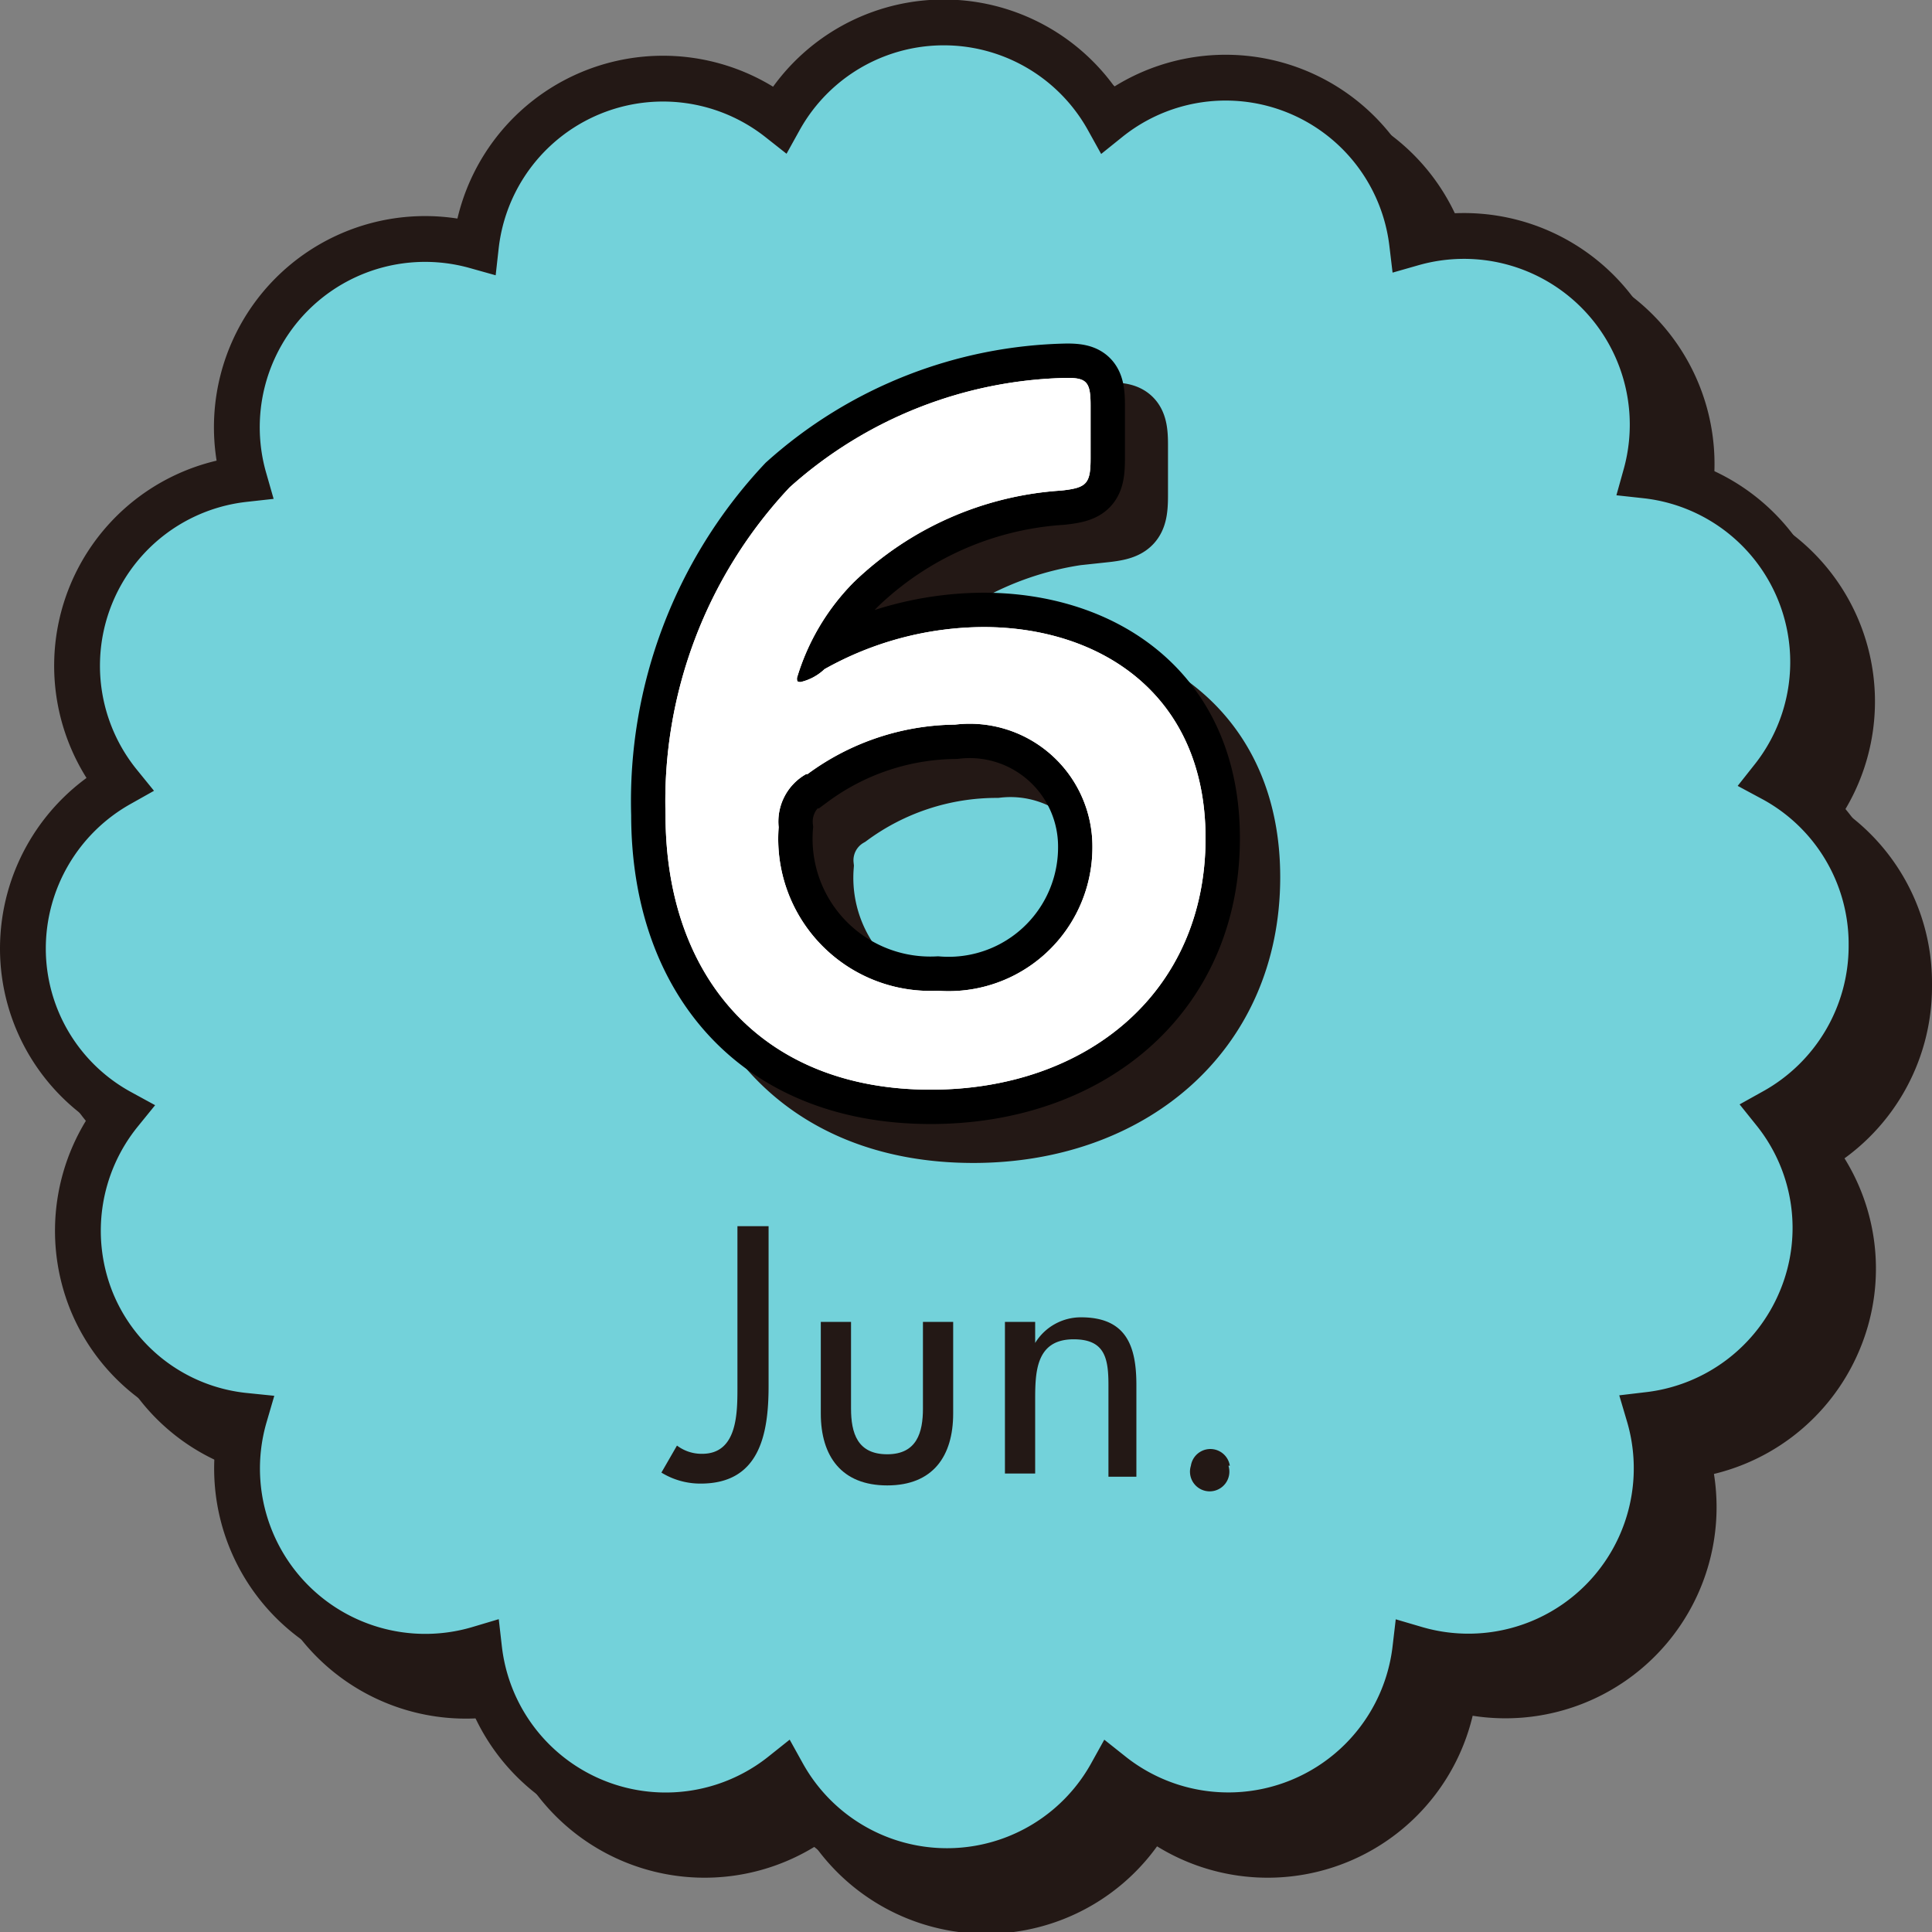 <svg xmlns="http://www.w3.org/2000/svg" viewBox="0 0 42.18 42.18"><rect x="0" y="0" width="42.18" height="42.18" fill="#808080" stroke="none"/><defs><style>.cls-1{fill:#231815;}.cls-2,.cls-4,.cls-5{fill:none;}.cls-2,.cls-4{stroke:#231815;}.cls-2{stroke-miterlimit:10;}.cls-3{fill:#73d2da;}.cls-4,.cls-5{stroke-width:1.5px;}.cls-5{stroke:#000;}.cls-6{fill:#fff;}</style></defs><g id="レイヤー_2" data-name="レイヤー 2"><g id="ガイド"><path class="cls-1" d="M39.55,17.86a4.1,4.1,0,0,0-2.77-6.62,4.12,4.12,0,0,0-5.1-5.07A4.1,4.1,0,0,0,25,3.46a4.09,4.09,0,0,0-7.17,0,4.11,4.11,0,0,0-6.63,2.76,4.11,4.11,0,0,0-5.06,5.09A4.1,4.1,0,0,0,3.45,18a4.12,4.12,0,0,0-2.1,3.59,4.07,4.07,0,0,0,2.12,3.57,4.13,4.13,0,0,0-.58,4.14,4.06,4.06,0,0,0,3.34,2.49,4.1,4.1,0,0,0,5.08,5.07,4.1,4.1,0,0,0,6.63,2.74,4.1,4.1,0,0,0,7.18,0,4.1,4.1,0,0,0,6.63-2.74,4.11,4.11,0,0,0,5.07-5.08,4.12,4.12,0,0,0,3.32-2.51,4.07,4.07,0,0,0-.58-4.12,4.13,4.13,0,0,0,2.12-3.6v-.08A4.1,4.1,0,0,0,39.55,17.86Z"/><path class="cls-2" d="M39.55,17.86a4.1,4.1,0,0,0-2.77-6.62,4.12,4.12,0,0,0-5.1-5.07A4.1,4.1,0,0,0,25,3.46a4.09,4.09,0,0,0-7.17,0,4.11,4.11,0,0,0-6.63,2.76,4.11,4.11,0,0,0-5.06,5.09A4.1,4.1,0,0,0,3.45,18a4.12,4.12,0,0,0-2.1,3.59,4.07,4.07,0,0,0,2.12,3.57,4.13,4.13,0,0,0-.58,4.14,4.06,4.06,0,0,0,3.34,2.49,4.1,4.1,0,0,0,5.08,5.07,4.1,4.1,0,0,0,6.63,2.74,4.1,4.1,0,0,0,7.18,0,4.1,4.1,0,0,0,6.63-2.74,4.11,4.11,0,0,0,5.07-5.08,4.12,4.12,0,0,0,3.32-2.51,4.07,4.07,0,0,0-.58-4.12,4.13,4.13,0,0,0,2.12-3.6v-.08A4.1,4.1,0,0,0,39.55,17.86Z"/><path class="cls-3" d="M38.7,17a4.1,4.1,0,0,0-2.77-6.62,4.12,4.12,0,0,0-5.1-5.07,4.1,4.1,0,0,0-6.64-2.71,4.1,4.1,0,0,0-7.17,0,4.11,4.11,0,0,0-6.63,2.77,4.11,4.11,0,0,0-5.06,5.09A4.1,4.1,0,0,0,2.6,17.12,4.12,4.12,0,0,0,.5,20.71a4.07,4.07,0,0,0,2.12,3.57A4.11,4.11,0,0,0,2,28.41a4.05,4.05,0,0,0,3.34,2.5A4.11,4.11,0,0,0,10.46,36a4.1,4.1,0,0,0,6.63,2.74,4.1,4.1,0,0,0,7.17,0A4.11,4.11,0,0,0,30.9,36,4.11,4.11,0,0,0,36,30.89a4.12,4.12,0,0,0,3.32-2.51,4.07,4.07,0,0,0-.58-4.12,4.13,4.13,0,0,0,2.12-3.6v-.08A4.1,4.1,0,0,0,38.7,17Z"/><path class="cls-2" d="M38.7,17a4.1,4.1,0,0,0-2.77-6.62,4.12,4.12,0,0,0-5.1-5.07,4.1,4.1,0,0,0-6.64-2.71,4.1,4.1,0,0,0-7.17,0,4.11,4.11,0,0,0-6.63,2.77,4.11,4.11,0,0,0-5.06,5.09A4.1,4.1,0,0,0,2.6,17.12,4.12,4.12,0,0,0,.5,20.71a4.07,4.07,0,0,0,2.12,3.57A4.11,4.11,0,0,0,2,28.41a4.05,4.05,0,0,0,3.34,2.5A4.11,4.11,0,0,0,10.46,36a4.1,4.1,0,0,0,6.63,2.74,4.1,4.1,0,0,0,7.17,0A4.11,4.11,0,0,0,30.9,36,4.11,4.11,0,0,0,36,30.89a4.12,4.12,0,0,0,3.32-2.51,4.07,4.07,0,0,0-.58-4.12,4.13,4.13,0,0,0,2.12-3.6v-.08A4.1,4.1,0,0,0,38.7,17Z"/><path class="cls-4" d="M18.89,15.46a7.07,7.07,0,0,1,3.46-.92c2.54,0,4.85,1.46,4.85,4.61,0,3.38-2.61,5.49-5.95,5.49-3.68,0-5.79-2.46-5.79-6a10,10,0,0,1,2.71-7.15,9.34,9.34,0,0,1,6.06-2.39c.43,0,.52.1.52.6v1.12c0,.56-.09.65-.65.71a7.2,7.2,0,0,0-4.53,2,5,5,0,0,0-1.24,2.09c0,.07,0,.09.08.09A1.2,1.2,0,0,0,18.89,15.46Zm-.41,2.29a1.19,1.19,0,0,0-.59,1.16,3.32,3.32,0,0,0,3.47,3.57,3.15,3.15,0,0,0,3.39-3.14,2.69,2.69,0,0,0-3-2.67A5.52,5.52,0,0,0,18.48,17.75Z"/><path class="cls-5" d="M18,14.61a7.15,7.15,0,0,1,3.47-.92c2.54,0,4.85,1.46,4.85,4.61,0,3.38-2.61,5.49-6,5.49-3.68,0-5.79-2.46-5.79-6a10,10,0,0,1,2.71-7.15,9.34,9.34,0,0,1,6.06-2.39c.43,0,.51.1.51.6V10c0,.56-.08.65-.64.71a7.2,7.2,0,0,0-4.53,2,5,5,0,0,0-1.24,2.09c0,.07,0,.09.08.09A1.12,1.12,0,0,0,18,14.61Zm-.4,2.29A1.19,1.19,0,0,0,17,18.06a3.32,3.32,0,0,0,3.47,3.57,3.14,3.14,0,0,0,3.38-3.14,2.68,2.68,0,0,0-3-2.67A5.52,5.52,0,0,0,17.63,16.9Z"/><path class="cls-6" d="M18,14.61a7.15,7.15,0,0,1,3.47-.92c2.54,0,4.85,1.46,4.85,4.61,0,3.38-2.61,5.49-6,5.49-3.68,0-5.79-2.46-5.79-6a10,10,0,0,1,2.71-7.15,9.34,9.34,0,0,1,6.06-2.39c.43,0,.51.1.51.6V10c0,.56-.08.65-.64.71a7.2,7.2,0,0,0-4.53,2,5,5,0,0,0-1.24,2.09c0,.07,0,.09.08.09A1.12,1.12,0,0,0,18,14.61Zm-.4,2.29A1.19,1.19,0,0,0,17,18.06a3.32,3.32,0,0,0,3.47,3.57,3.14,3.14,0,0,0,3.38-3.14,2.68,2.68,0,0,0-3-2.67A5.52,5.52,0,0,0,17.63,16.9Z"/><path class="cls-6" d="M18,14.61a7.15,7.15,0,0,1,3.47-.92c2.54,0,4.85,1.46,4.85,4.61,0,3.38-2.61,5.49-6,5.49-3.68,0-5.79-2.46-5.79-6a10,10,0,0,1,2.71-7.15,9.34,9.34,0,0,1,6.06-2.39c.43,0,.51.1.51.6V10c0,.56-.08.65-.64.71a7.2,7.2,0,0,0-4.53,2,5,5,0,0,0-1.24,2.09c0,.07,0,.09.08.09A1.12,1.12,0,0,0,18,14.61Zm-.4,2.29A1.19,1.19,0,0,0,17,18.06a3.32,3.32,0,0,0,3.47,3.57,3.14,3.14,0,0,0,3.38-3.14,2.68,2.68,0,0,0-3-2.67A5.52,5.52,0,0,0,17.63,16.9Z"/><path class="cls-1" d="M16.78,26.77v3.49c0,1.06-.2,2.13-1.48,2.13a1.62,1.62,0,0,1-.86-.24l.34-.59a.89.89,0,0,0,.55.18c.78,0,.77-.91.77-1.48V26.77Z"/><path class="cls-1" d="M18.58,28.86v1.89c0,.54.14,1,.79,1s.78-.48.78-1V28.86h.66v2c0,.93-.44,1.57-1.44,1.57s-1.45-.64-1.45-1.57v-2Z"/><path class="cls-1" d="M22.6,29.32h0a1.17,1.17,0,0,1,1-.56c1,0,1.21.64,1.21,1.48v2H24.2v-2c0-.59-.08-1-.76-1-.84,0-.84.74-.84,1.36v1.57h-.66V28.86h.66Z"/><path class="cls-1" d="M26.82,32A.43.43,0,1,1,26,32a.43.43,0,0,1,.85,0Z"/></g></g></svg>